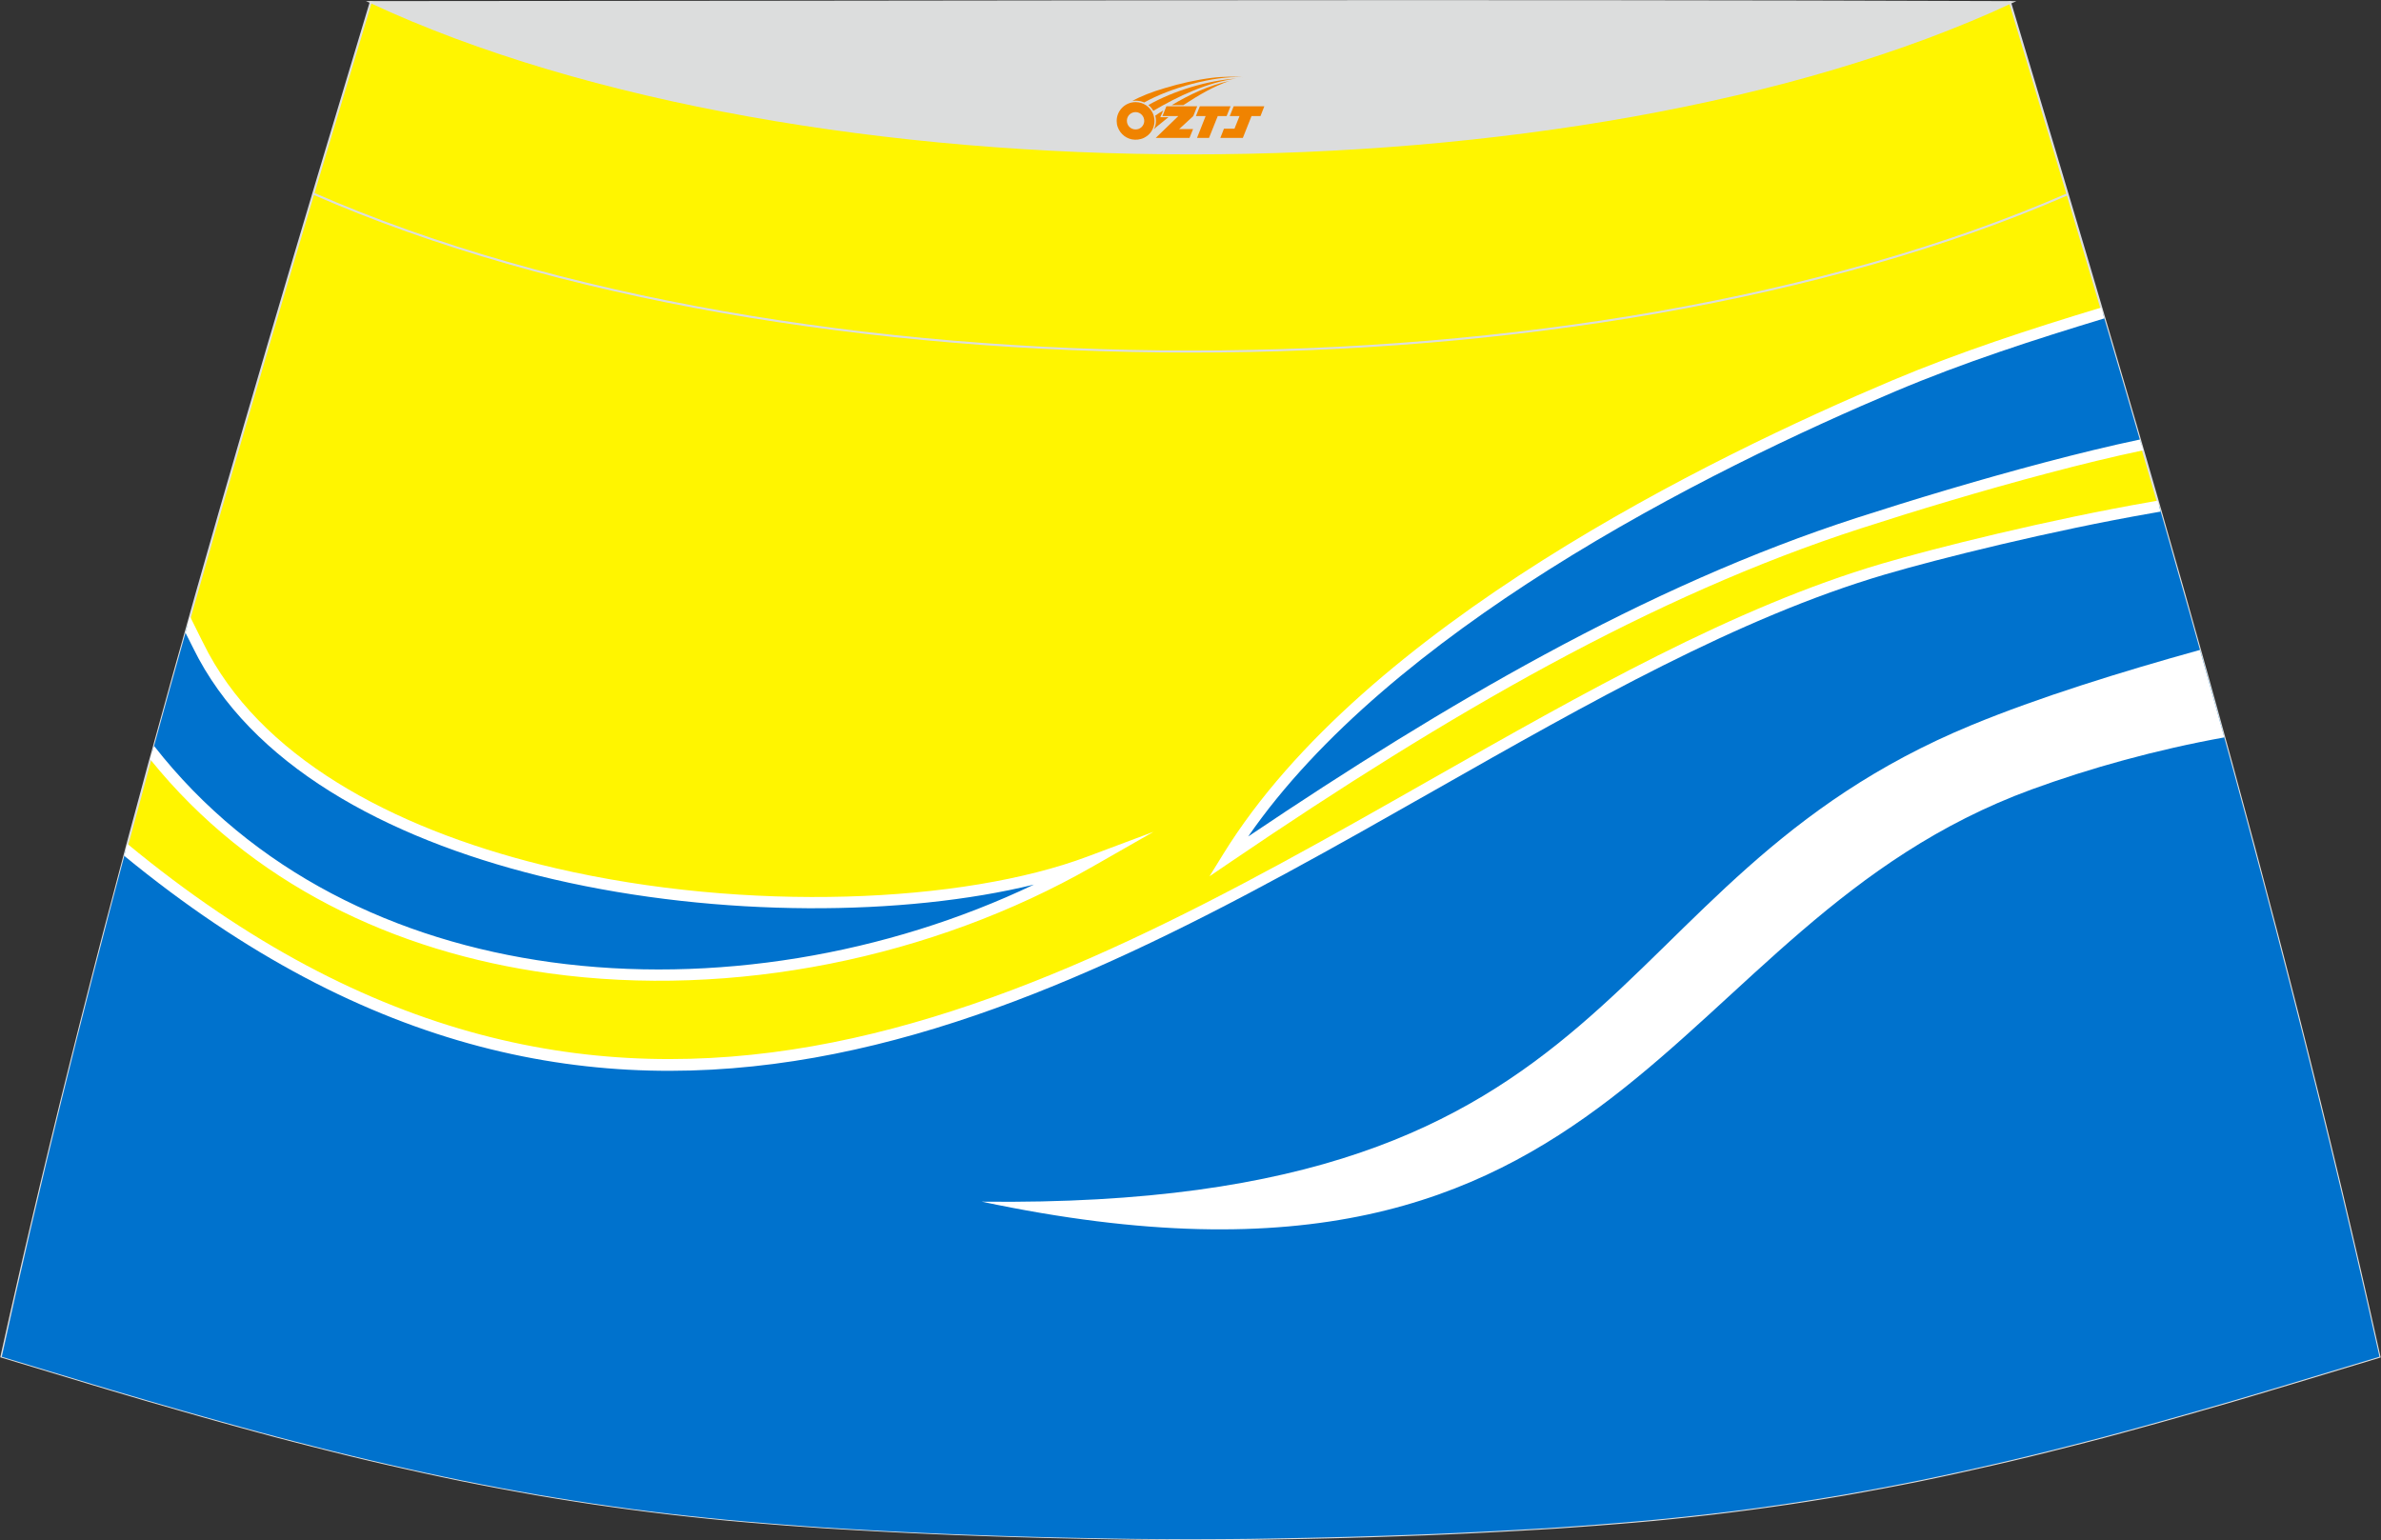 <?xml version="1.0" encoding="utf-8"?>
<!-- Generator: Adobe Illustrator 24.0.0, SVG Export Plug-In . SVG Version: 6.00 Build 0)  -->
<svg xmlns="http://www.w3.org/2000/svg" xmlns:xlink="http://www.w3.org/1999/xlink" version="1.1" id="图层_1" x="0px" y="0px" width="387.08px" height="250.4px" viewBox="0 0 387.08 250.4" enable-background="new 0 0 387.08 250.4" xml:space="preserve">
<rect x="0" y="0" width="387.08" height="250.4" fill="#333333" stroke="none"/>
<g>
	<path fill="#FFF500" stroke="#DCDDDD" stroke-width="0.341" stroke-miterlimit="22.926" d="M193.51,250.2L193.51,250.2   l-3.16-0.01l-3.16-0.02l-3.16-0.03l-3.16-0.05l-3.16-0.06l-3.16-0.06l-3.16-0.07l-3.16-0.08l-3.16-0.09l-3.16-0.1l-3.16-0.11   l-3.11-0.11l-3.11-0.13l-3.11-0.14l-3.11-0.15l-3.11-0.16l-3.11-0.17l-3.11-0.18l-3.11-0.19l-3.11-0.22l-3.14-0.23l-3.14-0.25   l-3.13-0.26l-3.13-0.28l-3.13-0.31l-3.13-0.33l-3.13-0.35l-3.13-0.38l-3.11-0.4l-3.06-0.42l-3.06-0.44l-3.06-0.47l-3.06-0.49   l-3.05-0.51l-3.05-0.55l-3.05-0.56l-3.03-0.58l-3.03-0.6l-3.02-0.63l-3.02-0.65l-3.02-0.67l-3.01-0.68l-3.01-0.7l-3-0.72l-3-0.74   l-3.01-0.76l-3.01-0.77l-3-0.78l-3-0.81l-3-0.82l-3-0.83l-2.99-0.84l-2.99-0.85l-2.99-0.86l-2.99-0.86l-2.98-0.88l-2.98-0.88   l-2.98-0.89l-2.98-0.9l-2.98-0.9l-2.98-0.9l-2.98-0.9l-2.98-0.9C16.75,146.09,38.01,74.25,60.28,0.35   c106.77,29.51,159.7,29.51,266.48,0c22.25,73.91,43.53,145.74,60.07,220.22l-2.98,0.9l-2.98,0.9l-2.98,0.9l-2.98,0.9l-2.98,0.9   l-2.98,0.89l-2.98,0.89l-2.98,0.88l-2.99,0.86l-2.99,0.86l-2.99,0.85l-2.99,0.84l-3,0.83l-3,0.82l-3,0.81l-3,0.78l-3.01,0.77   l-3.01,0.76l-3,0.74l-3,0.72l-3.01,0.7l-3.01,0.68l-3.01,0.67l-3.02,0.65l-3.02,0.63l-3.03,0.6l-3.03,0.58l-3.05,0.56l-3.05,0.55   l-3.06,0.51l-3.06,0.49l-3.06,0.47l-3.06,0.44l-3.07,0.42l-3.11,0.4l-3.11,0.38l-3.13,0.35l-3.13,0.33l-3.13,0.31l-3.13,0.28   l-3.14,0.26l-3.14,0.25l-3.14,0.23l-3.11,0.22l-3.11,0.19l-3.11,0.18l-3.11,0.17l-3.11,0.16l-3.11,0.15l-3.11,0.14l-3.11,0.13   l-3.11,0.11l-3.16,0.11l-3.16,0.1l-3.16,0.09l-3.16,0.08l-3.16,0.07l-3.16,0.06l-3.16,0.06l-3.16,0.05l-3.16,0.03l-3.16,0.02   L193.51,250.2L193.51,250.2L193.51,250.2z"/>
	<g>
		<path fill="#0072CD" d="M20.47,138.17c109.97,90.56,200.55-20.54,285.69-45.63c8.81-2.59,28.04-7.39,44.86-10.24    c13.18,45.83,25.43,91.52,35.81,138.27l-2.98,0.9l-2.98,0.9l-2.98,0.9l-2.98,0.9l-2.98,0.9l-2.98,0.89l-2.98,0.89l-2.98,0.88    l-2.99,0.86l-2.99,0.86l-2.99,0.85l-2.99,0.84l-3,0.83l-3,0.82l-3,0.81l-3,0.78l-3.01,0.77l-3.01,0.76l-3,0.74l-3,0.72l-3.01,0.7    l-3.01,0.68l-3.01,0.67l-3.02,0.65l-3.02,0.63l-3.03,0.6l-3.03,0.58l-3.05,0.56l-3.05,0.55l-3.06,0.51l-3.06,0.49l-3.06,0.47    l-3.06,0.44l-3.07,0.42l-3.11,0.4l-3.11,0.38l-3.13,0.35l-3.13,0.33l-3.13,0.31l-3.13,0.28l-3.14,0.26l-3.14,0.25l-3.14,0.23    l-3.11,0.22l-3.11,0.19l-3.11,0.18l-3.11,0.17l-3.11,0.16l-3.11,0.15l-3.11,0.14l-3.11,0.13l-3.11,0.11l-3.16,0.11l-3.16,0.1    l-3.16,0.09l-3.16,0.08l-3.16,0.07l-3.16,0.06l-3.16,0.06l-3.16,0.05l-3.16,0.03l-3.16,0.02l-3.16,0.01l0,0l0,0l-3.16-0.01    l-3.16-0.02l-3.16-0.03l-3.16-0.05l-3.16-0.06l-3.16-0.06l-3.16-0.07l-3.16-0.08l-3.16-0.09l-3.16-0.1l-3.16-0.11l-3.11-0.11    l-3.11-0.13l-3.11-0.14l-3.11-0.15l-3.11-0.16l-3.11-0.17l-3.11-0.18l-3.11-0.19l-3.11-0.22l-3.14-0.23l-3.14-0.25l-3.13-0.26    l-3.13-0.28l-3.13-0.31l-3.13-0.33l-3.13-0.35l-3.13-0.38l-3.11-0.4l-3.06-0.42l-3.06-0.44l-3.06-0.47l-3.06-0.49l-3.05-0.51    l-3.05-0.55l-3.05-0.56l-3.03-0.58l-3.03-0.6l-3.02-0.63l-3.02-0.65l-3.02-0.67l-3.01-0.68l-3.01-0.7l-3-0.72l-3-0.74l-3.01-0.76    l-3.01-0.77l-3-0.78l-3-0.81l-3-0.82l-3-0.83l-2.99-0.84l-2.99-0.85l-2.99-0.86l-2.99-0.86l-2.98-0.88l-2.98-0.88l-2.98-0.89    l-2.98-0.9l-2.98-0.9l-2.98-0.9l-2.98-0.9l-2.98-0.9C6.37,192.81,13.19,165.43,20.47,138.17z"/>
		<path fill="#FFFFFF" d="M20.72,137.2c78.79,65.13,147.68,26.01,211.73-10.38c25.1-14.25,49.45-28.1,73.44-35.17    c8.63-2.55,27.21-7.18,43.77-10.06l1.09-0.19l0.51,1.77c-0.43,0.07-0.86,0.15-1.3,0.23c-16.5,2.86-34.98,7.48-43.57,10.01    c-23.78,7.01-48.04,20.8-73.05,35c-64.43,36.6-133.71,75.93-213.15,10.72L20.72,137.2z"/>
		<path fill="#0072CD" d="M199.66,139.3c35.38-24.05,68.5-43.25,102.52-54.25c13.34-4.31,31.29-9.59,45.95-12.71    c-2.07-7.14-4.17-14.3-6.29-21.46c-11.49,3.49-22.82,7.15-34.01,11.87C278.54,75.13,222.4,102.47,199.66,139.3z"/>
		<path fill="#FFFFFF" d="M202.92,135.99c16.39-11.03,32.31-20.98,48.08-29.52c17-9.21,33.84-16.78,50.91-22.3    c8.9-2.88,19.83-6.18,30.48-8.99c5.33-1.41,10.59-2.69,15.5-3.73l0.51,1.76c-4.91,1.03-10.18,2.32-15.55,3.74    c-10.63,2.81-21.53,6.1-30.38,8.97c-16.95,5.48-33.69,13.01-50.6,22.16c-16.94,9.17-34.03,19.97-51.69,31.97l-3.55,2.41l2.25-3.64    c11.46-18.55,31.28-34.68,51.92-47.74c20.58-13.01,42-22.97,56.69-29.18c11.24-4.74,22.6-8.41,34.1-11.9l0.52,1.76    c-11.47,3.48-22.79,7.14-33.91,11.83c-14.62,6.17-35.94,16.08-56.43,29.04C232.77,104.66,214.46,119.3,202.92,135.99z"/>
		<path fill="#FFFFFF" d="M357.65,105.66c-12.79,3.55-26.27,7.73-37.13,12.22c-62.32,25.74-53.97,78.72-160.9,77.48    c105.68,22.39,110.17-44.86,170.64-67.01c9.55-3.49,20.25-6.46,31.35-8.47C360.3,115.14,358.98,110.4,357.65,105.66z"/>
		<path fill="#0072CD" d="M24.75,122.35c35.26,44.43,104.8,44.93,152.42,17.74c-36.83,13.82-121.7,7.66-144.05-33.45    c-0.35-0.65-1.4-2.73-2.58-5.11C28.58,108.47,26.65,115.41,24.75,122.35z"/>
		<path fill="#FFFFFF" d="M25.04,121.26c16.03,20.52,39.37,31.7,64.53,35.17c26.29,3.61,54.55-1.19,78.52-12.62    c-21,5.14-51.1,5.4-78.1-0.86c-25.13-5.84-47.62-17.34-57.69-35.86c-0.32-0.59-1.16-2.25-2.15-4.23l0.74-2.64    c1.35,2.75,2.63,5.29,3.01,5.99c9.79,17.99,31.83,29.22,56.49,34.95c31.01,7.19,66.12,5.71,86.44-1.92l10.7-4.01l-9.93,5.67    c-25.95,14.82-58.38,21.47-88.29,17.34c-25.18-3.47-48.58-14.55-64.89-34.79L25.04,121.26z"/>
	</g>
	<path fill="none" stroke="#DCDDDD" stroke-width="0.341" stroke-miterlimit="22.926" d="M336.12,31.58   c-78.2,34.13-207.1,34.1-285.2-0.11"/>
	<path fill="#DCDDDD" stroke="#DCDDDD" stroke-width="0.341" stroke-miterlimit="22.926" d="M327.04,0.35   c-70.39,32.77-196.38,32.77-266.77,0C149.21,0.32,238.1,0.01,327.04,0.35z"/>
	
</g>
<g id="图层_x0020_1">
	<path fill="#F08300" d="M181.72,20.68c0.416,1.136,1.472,1.984,2.752,2.032c0.144,0,0.304,0,0.448-0.016h0.016   c0.016,0,0.064,0,0.128-0.016c0.032,0,0.048-0.016,0.08-0.016c0.064-0.016,0.144-0.032,0.224-0.048c0.016,0,0.016,0,0.032,0   c0.192-0.048,0.4-0.112,0.576-0.208c0.192-0.096,0.4-0.224,0.608-0.384c0.672-0.56,1.104-1.408,1.104-2.352   c0-0.224-0.032-0.448-0.08-0.672l0,0C187.56,18.8,187.51,18.63,187.43,18.45C186.96,17.36,185.88,16.6,184.61,16.6C182.92,16.6,181.54,17.97,181.54,19.67C181.54,20.02,181.6,20.36,181.72,20.68L181.72,20.68L181.72,20.68z M186.02,19.7L186.02,19.7C185.99,20.48,185.33,21.08,184.55,21.04C183.76,21.01,183.17,20.36,183.2,19.57c0.032-0.784,0.688-1.376,1.472-1.344   C185.44,18.26,186.05,18.93,186.02,19.7L186.02,19.7z"/>
	<polygon fill="#F08300" points="200.05,17.28 ,199.41,18.87 ,197.97,18.87 ,196.55,22.42 ,194.6,22.42 ,196,18.87 ,194.42,18.87    ,195.06,17.28"/>
	<path fill="#F08300" d="M202.02,12.55c-1.008-0.096-3.024-0.144-5.056,0.112c-2.416,0.304-5.152,0.912-7.616,1.664   C187.3,14.93,185.43,15.65,184.08,16.42C184.28,16.39,184.47,16.37,184.66,16.37c0.48,0,0.944,0.112,1.36,0.288   C190.12,14.34,197.32,12.29,202.02,12.55L202.02,12.55L202.02,12.55z"/>
	<path fill="#F08300" d="M187.49,18.02c4-2.368,8.88-4.672,13.488-5.248c-4.608,0.288-10.224,2-14.288,4.304   C187.01,17.33,187.28,17.65,187.49,18.02C187.49,18.02,187.49,18.02,187.49,18.02z"/>
	<polygon fill="#F08300" points="205.54,17.28 ,204.92,18.87 ,203.46,18.87 ,202.05,22.42 ,201.59,22.42 ,200.08,22.42 ,198.39,22.42    ,198.98,20.92 ,200.69,20.92 ,201.51,18.87 ,199.92,18.87 ,200.56,17.28"/>
	<polygon fill="#F08300" points="194.63,17.28 ,193.99,18.87 ,191.7,20.98 ,193.96,20.98 ,193.38,22.42 ,187.89,22.42 ,191.56,18.87    ,188.98,18.87 ,189.62,17.28"/>
	<path fill="#F08300" d="M199.91,13.14c-3.376,0.752-6.464,2.192-9.424,3.952h1.888C194.8,15.52,197.14,14.09,199.91,13.14z    M189.11,17.96C188.48,18.34,188.42,18.39,187.81,18.8c0.064,0.256,0.112,0.544,0.112,0.816c0,0.496-0.112,0.976-0.32,1.392   c0.176-0.16,0.32-0.304,0.432-0.4c0.272-0.24,0.768-0.64,1.6-1.296l0.32-0.256H188.63l0,0L189.11,17.96L189.11,17.96L189.11,17.96z"/>
</g>
</svg>